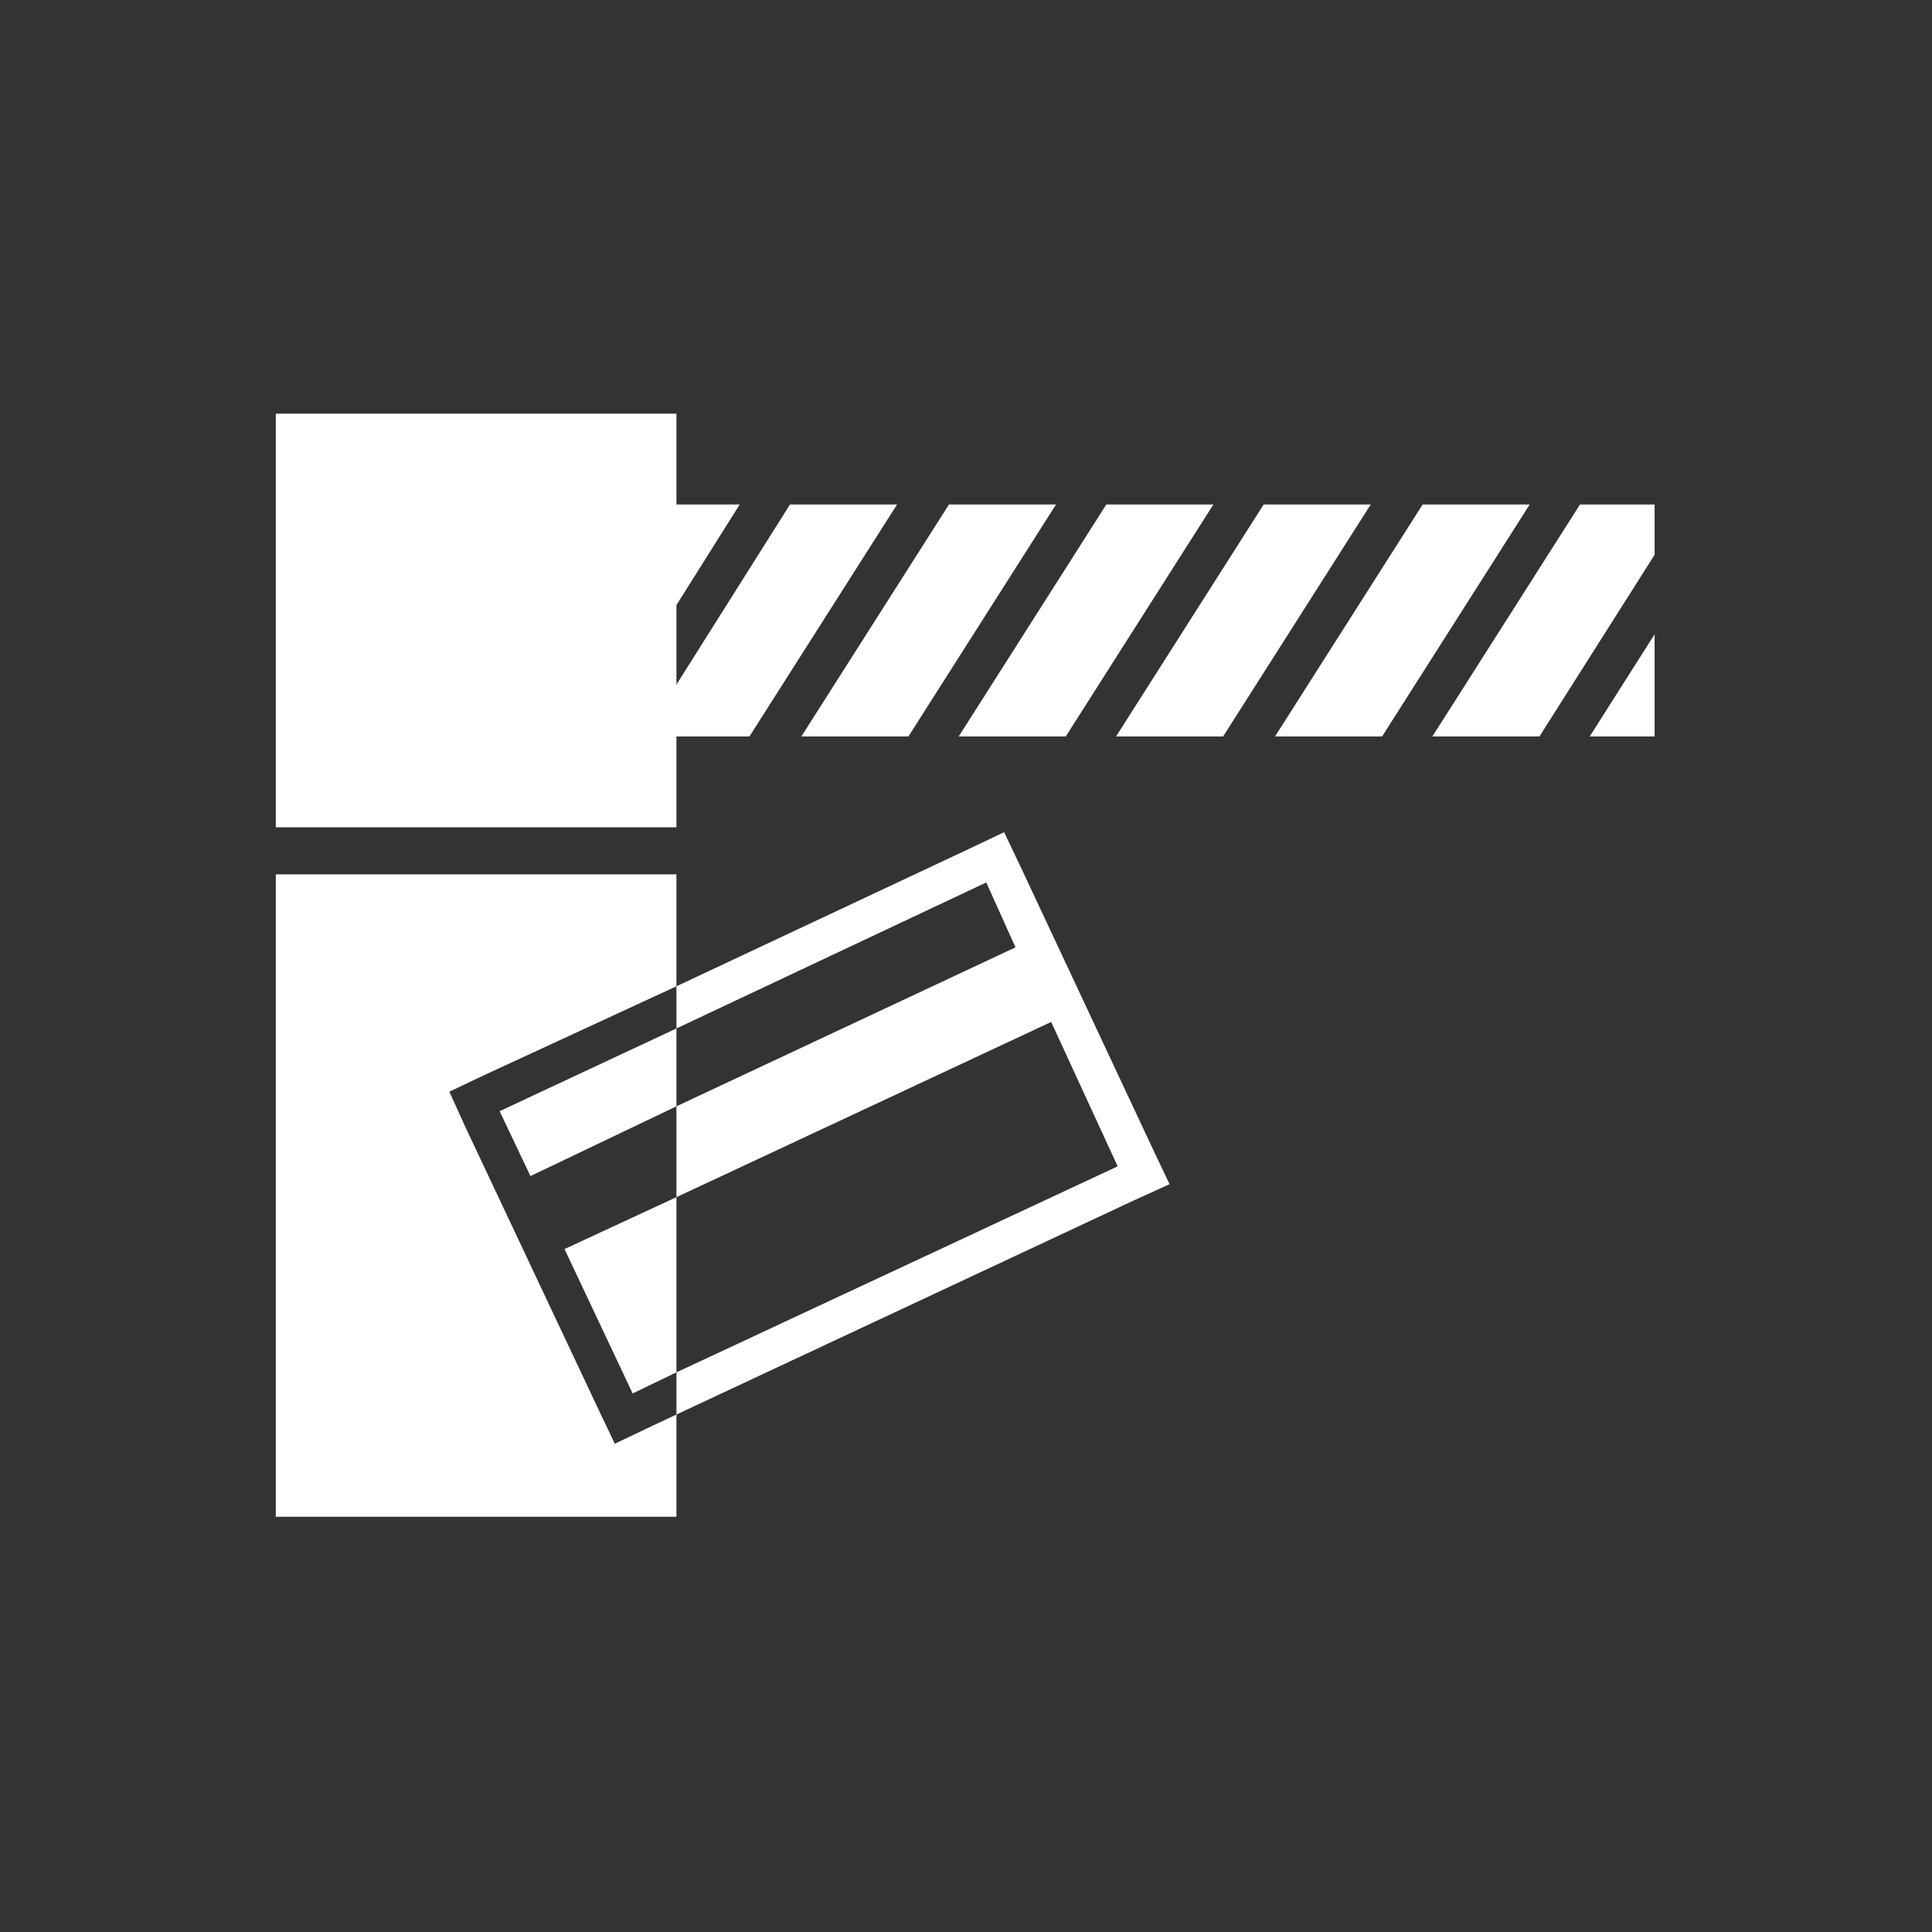 <?xml version="1.0" encoding="utf-8"?>
<!-- Generator: Adobe Illustrator 23.0.1, SVG Export Plug-In . SVG Version: 6.00 Build 0)  -->
<svg version="1.1" xmlns="http://www.w3.org/2000/svg" xmlns:xlink="http://www.w3.org/1999/xlink" x="0px" y="0px"
	 viewBox="0 0 119.1 119.1" style="enable-background:new 0 0 119.1 119.1;" xml:space="preserve">
<rect x="0" y="0" width="119.1" height="119.1" fill="#333333" stroke="none"/>
<style type="text/css">
	.st0{display:none;}
	.st1{display:inline;fill:#007CBC;}
	.st2{fill:#FFFFFF;}
	.st3{fill:none;}
	.st4{display:inline;fill:none;stroke:#FFFFFF;stroke-width:0.1;stroke-miterlimit:10;}
	.st5{display:inline;fill:none;}
	.st6{display:inline;fill:none;stroke:#FFFFFF;stroke-width:0.5;stroke-miterlimit:10;}
</style>
<g id="background" class="st0">
	<rect class="st1" width="119.1" height="119.1"/>
</g>
<g id="icon">
	<g>
		<g>
			<polygon class="st2" points="58.5,31.1 49.4,45.4 56,45.4 65.1,31.1 			"/>
			<polygon class="st2" points="68.2,31.1 59.1,45.4 65.7,45.4 74.8,31.1 			"/>
			<polygon class="st2" points="55.3,31.1 48.7,31.1 41.7,42.2 41.7,37.3 45.6,31.1 41.7,31.1 41.7,25.5 17,25.5 17,51 41.7,51 
				41.7,45.4 46.2,45.4 			"/>
			<polygon class="st2" points="102,45.4 102,39.1 98,45.4 			"/>
			<polygon class="st2" points="77.9,31.1 68.8,45.4 75.4,45.4 84.5,31.1 			"/>
			<polygon class="st2" points="87.7,31.1 78.6,45.4 85.2,45.4 94.3,31.1 			"/>
			<polygon class="st2" points="97.4,31.1 88.3,45.4 94.9,45.4 102,34.2 102,31.1 			"/>
		</g>
		<g>
			<polygon class="st3" points="68.9,71.9 64.8,63 41.7,73.8 41.7,84.6 			"/>
			<polygon class="st3" points="62.6,58.4 60.8,54.4 41.7,63.4 41.7,68.2 			"/>
			<polygon class="st2" points="39,85.9 41.7,84.6 41.7,73.8 34.8,77 			"/>
			<polygon class="st2" points="32.7,72.5 41.7,68.2 41.7,63.4 30.8,68.5 			"/>
			<polygon class="st2" points="37.9,89 36.9,86.9 28.7,69.5 27.7,67.3 29.8,66.3 41.7,60.8 41.7,53.9 17,53.9 17,93.5 41.7,93.5 
				41.7,87.2 40,88 			"/>
			<polygon class="st2" points="72.1,73 71.1,70.9 62.9,53.4 61.9,51.3 59.8,52.3 41.7,60.8 41.7,63.4 60.8,54.4 62.6,58.4 
				41.7,68.2 41.7,73.8 64.8,63 68.9,71.9 41.7,84.6 41.7,87.2 69.9,74 			"/>
		</g>
	</g>
</g>
<g id="grid" class="st0">
	<line class="st4" x1="0" y1="0" x2="0" y2="119.1"/>
	<line class="st4" x1="2.8" y1="0" x2="2.8" y2="119.1"/>
	<line class="st4" x1="5.7" y1="0" x2="5.7" y2="119.1"/>
	<line class="st4" x1="8.5" y1="0" x2="8.5" y2="119.1"/>
	<line class="st4" x1="11.3" y1="0" x2="11.3" y2="119.1"/>
	<line class="st4" x1="14.2" y1="0" x2="14.2" y2="119.1"/>
	<line class="st4" x1="17" y1="0" x2="17" y2="119.1"/>
	<line class="st4" x1="19.8" y1="0" x2="19.8" y2="119.1"/>
	<line class="st4" x1="22.7" y1="0" x2="22.7" y2="119.1"/>
	<line class="st4" x1="25.5" y1="0" x2="25.5" y2="119.1"/>
	<line class="st4" x1="28.3" y1="0" x2="28.3" y2="119.1"/>
	<line class="st4" x1="31.2" y1="0" x2="31.2" y2="119.1"/>
	<line class="st4" x1="34" y1="0" x2="34" y2="119.1"/>
	<line class="st4" x1="36.9" y1="0" x2="36.9" y2="119.1"/>
	<line class="st4" x1="39.7" y1="0" x2="39.7" y2="119.1"/>
	<line class="st4" x1="42.5" y1="0" x2="42.5" y2="119.1"/>
	<line class="st4" x1="45.4" y1="0" x2="45.4" y2="119.1"/>
	<line class="st4" x1="48.2" y1="0" x2="48.2" y2="119.1"/>
	<line class="st4" x1="51" y1="0" x2="51" y2="119.1"/>
	<line class="st4" x1="53.9" y1="0" x2="53.9" y2="119.1"/>
	<line class="st4" x1="56.7" y1="0" x2="56.7" y2="119.1"/>
	<line class="st4" x1="59.5" y1="0" x2="59.5" y2="119.1"/>
	<line class="st4" x1="62.4" y1="0" x2="62.4" y2="119.1"/>
	<line class="st4" x1="65.2" y1="0" x2="65.2" y2="119.1"/>
	<line class="st4" x1="68" y1="0" x2="68" y2="119.1"/>
	<line class="st4" x1="70.9" y1="0" x2="70.9" y2="119.1"/>
	<line class="st4" x1="73.7" y1="0" x2="73.7" y2="119.1"/>
	<line class="st4" x1="76.5" y1="0" x2="76.5" y2="119.1"/>
	<line class="st4" x1="79.4" y1="0" x2="79.4" y2="119.1"/>
	<line class="st4" x1="82.2" y1="0" x2="82.2" y2="119.1"/>
	<line class="st4" x1="85" y1="0" x2="85" y2="119.1"/>
	<line class="st4" x1="87.9" y1="0" x2="87.9" y2="119.1"/>
	<line class="st4" x1="90.7" y1="0" x2="90.7" y2="119.1"/>
	<line class="st4" x1="93.5" y1="0" x2="93.5" y2="119.1"/>
	<line class="st4" x1="96.4" y1="0" x2="96.4" y2="119.1"/>
	<line class="st4" x1="99.2" y1="0" x2="99.2" y2="119.1"/>
	<line class="st4" x1="102" y1="0" x2="102" y2="119.1"/>
	<line class="st4" x1="104.9" y1="0" x2="104.9" y2="119.1"/>
	<line class="st4" x1="107.7" y1="0" x2="107.7" y2="119.1"/>
	<line class="st4" x1="110.6" y1="0" x2="110.6" y2="119.1"/>
	<line class="st4" x1="113.4" y1="0" x2="113.4" y2="119.1"/>
	<line class="st4" x1="116.2" y1="0" x2="116.2" y2="119.1"/>
	<line class="st4" x1="119.1" y1="0" x2="119.1" y2="119.1"/>
	<rect class="st5" width="119.1" height="119.1"/>
	<line class="st4" x1="0" y1="0" x2="0" y2="119.1"/>
	<line class="st4" x1="2.8" y1="0" x2="2.8" y2="119.1"/>
	<line class="st4" x1="5.7" y1="0" x2="5.7" y2="119.1"/>
	<line class="st4" x1="8.5" y1="0" x2="8.5" y2="119.1"/>
	<line class="st6" x1="11.3" y1="0" x2="11.3" y2="119.1"/>
	<line class="st4" x1="14.2" y1="0" x2="14.2" y2="119.1"/>
	<line class="st4" x1="17" y1="0" x2="17" y2="119.1"/>
	<line class="st4" x1="19.8" y1="0" x2="19.8" y2="119.1"/>
	<line class="st4" x1="22.7" y1="0" x2="22.7" y2="119.1"/>
	<line class="st4" x1="25.5" y1="0" x2="25.5" y2="119.1"/>
	<line class="st4" x1="28.3" y1="0" x2="28.3" y2="119.1"/>
	<line class="st4" x1="31.2" y1="0" x2="31.2" y2="119.1"/>
	<line class="st4" x1="34" y1="0" x2="34" y2="119.1"/>
	<line class="st4" x1="36.9" y1="0" x2="36.9" y2="119.1"/>
	<line class="st4" x1="39.7" y1="0" x2="39.7" y2="119.1"/>
	<line class="st4" x1="42.5" y1="0" x2="42.5" y2="119.1"/>
	<line class="st4" x1="45.4" y1="0" x2="45.4" y2="119.1"/>
	<line class="st4" x1="48.2" y1="0" x2="48.2" y2="119.1"/>
	<line class="st4" x1="51" y1="0" x2="51" y2="119.1"/>
	<line class="st4" x1="53.9" y1="0" x2="53.9" y2="119.1"/>
	<line class="st4" x1="56.7" y1="0" x2="56.7" y2="119.1"/>
	<line class="st4" x1="59.5" y1="0" x2="59.5" y2="119.1"/>
	<line class="st4" x1="62.4" y1="0" x2="62.4" y2="119.1"/>
	<line class="st4" x1="65.2" y1="0" x2="65.2" y2="119.1"/>
	<line class="st4" x1="68" y1="0" x2="68" y2="119.1"/>
	<line class="st4" x1="70.9" y1="0" x2="70.9" y2="119.1"/>
	<line class="st4" x1="73.7" y1="0" x2="73.7" y2="119.1"/>
	<line class="st4" x1="76.5" y1="0" x2="76.5" y2="119.1"/>
	<line class="st4" x1="79.4" y1="0" x2="79.4" y2="119.1"/>
	<line class="st4" x1="82.2" y1="0" x2="82.2" y2="119.1"/>
	<line class="st4" x1="85" y1="0" x2="85" y2="119.1"/>
	<line class="st4" x1="87.9" y1="0" x2="87.9" y2="119.1"/>
	<line class="st4" x1="90.7" y1="0" x2="90.7" y2="119.1"/>
	<line class="st4" x1="93.5" y1="0" x2="93.5" y2="119.1"/>
	<line class="st4" x1="96.4" y1="0" x2="96.4" y2="119.1"/>
	<line class="st4" x1="99.2" y1="0" x2="99.2" y2="119.1"/>
	<line class="st4" x1="102" y1="0" x2="102" y2="119.1"/>
	<line class="st4" x1="104.9" y1="0" x2="104.9" y2="119.1"/>
	<line class="st6" x1="107.7" y1="0" x2="107.7" y2="119.1"/>
	<line class="st4" x1="110.6" y1="0" x2="110.6" y2="119.1"/>
	<line class="st4" x1="113.4" y1="0" x2="113.4" y2="119.1"/>
	<line class="st4" x1="116.2" y1="0" x2="116.2" y2="119.1"/>
	<line class="st4" x1="119.1" y1="0" x2="119.1" y2="119.1"/>
	<line class="st4" x1="119.1" y1="0" x2="0" y2="0"/>
	<line class="st4" x1="119.1" y1="2.8" x2="0" y2="2.8"/>
	<line class="st4" x1="119.1" y1="5.7" x2="0" y2="5.7"/>
	<line class="st4" x1="119.1" y1="8.5" x2="0" y2="8.5"/>
	<line class="st4" x1="119.1" y1="11.3" x2="0" y2="11.3"/>
	<line class="st4" x1="119.1" y1="14.2" x2="0" y2="14.2"/>
	<line class="st4" x1="119.1" y1="17" x2="0" y2="17"/>
	<line class="st4" x1="119.1" y1="19.8" x2="0" y2="19.8"/>
	<line class="st4" x1="119.1" y1="22.7" x2="0" y2="22.7"/>
	<line class="st4" x1="119.1" y1="25.5" x2="0" y2="25.5"/>
	<line class="st4" x1="119.1" y1="28.3" x2="0" y2="28.3"/>
	<line class="st4" x1="119.1" y1="31.2" x2="0" y2="31.2"/>
	<line class="st4" x1="119.1" y1="34" x2="0" y2="34"/>
	<line class="st4" x1="119.1" y1="36.9" x2="0" y2="36.9"/>
	<line class="st4" x1="119.1" y1="39.7" x2="0" y2="39.7"/>
	<line class="st4" x1="119.1" y1="42.5" x2="0" y2="42.5"/>
	<line class="st4" x1="119.1" y1="45.4" x2="0" y2="45.4"/>
	<line class="st4" x1="119.1" y1="48.2" x2="0" y2="48.2"/>
	<line class="st4" x1="119.1" y1="51" x2="0" y2="51"/>
	<line class="st4" x1="119.1" y1="53.9" x2="0" y2="53.9"/>
	<line class="st4" x1="119.1" y1="56.7" x2="0" y2="56.7"/>
	<line class="st4" x1="119.1" y1="59.5" x2="0" y2="59.5"/>
	<line class="st4" x1="119.1" y1="62.4" x2="0" y2="62.4"/>
	<line class="st4" x1="119.1" y1="65.2" x2="0" y2="65.2"/>
	<line class="st4" x1="119.1" y1="68" x2="0" y2="68"/>
	<line class="st4" x1="119.1" y1="70.9" x2="0" y2="70.9"/>
	<line class="st4" x1="119.1" y1="73.7" x2="0" y2="73.7"/>
	<line class="st4" x1="119.1" y1="76.5" x2="0" y2="76.5"/>
	<line class="st4" x1="119.1" y1="79.4" x2="0" y2="79.4"/>
	<line class="st4" x1="119.1" y1="82.2" x2="0" y2="82.2"/>
	<line class="st4" x1="119.1" y1="85" x2="0" y2="85"/>
	<line class="st4" x1="119.1" y1="87.9" x2="0" y2="87.9"/>
	<line class="st4" x1="119.1" y1="90.7" x2="0" y2="90.7"/>
	<line class="st4" x1="119.1" y1="93.5" x2="0" y2="93.5"/>
	<line class="st4" x1="119.1" y1="96.4" x2="0" y2="96.4"/>
	<line class="st4" x1="119.1" y1="99.2" x2="0" y2="99.2"/>
	<line class="st4" x1="119.1" y1="102" x2="0" y2="102"/>
	<line class="st4" x1="119.1" y1="104.9" x2="0" y2="104.9"/>
	<line class="st4" x1="119.1" y1="107.7" x2="0" y2="107.7"/>
	<line class="st4" x1="119.1" y1="110.6" x2="0" y2="110.6"/>
	<line class="st4" x1="119.1" y1="113.4" x2="0" y2="113.4"/>
	<line class="st4" x1="119.1" y1="116.2" x2="0" y2="116.2"/>
	<line class="st4" x1="119.1" y1="119.1" x2="0" y2="119.1"/>
	<rect x="0" y="0" class="st5" width="119.1" height="119.1"/>
	<line class="st4" x1="119.1" y1="0" x2="0" y2="0"/>
	<line class="st4" x1="119.1" y1="2.8" x2="0" y2="2.8"/>
	<line class="st4" x1="119.1" y1="5.7" x2="0" y2="5.7"/>
	<line class="st4" x1="119.1" y1="8.5" x2="0" y2="8.5"/>
	<line class="st6" x1="119.1" y1="11.3" x2="0" y2="11.3"/>
	<line class="st4" x1="119.1" y1="14.2" x2="0" y2="14.2"/>
	<line class="st4" x1="119.1" y1="17" x2="0" y2="17"/>
	<line class="st4" x1="119.1" y1="19.8" x2="0" y2="19.8"/>
	<line class="st4" x1="119.1" y1="22.7" x2="0" y2="22.7"/>
	<line class="st4" x1="119.1" y1="25.5" x2="0" y2="25.5"/>
	<line class="st4" x1="119.1" y1="28.3" x2="0" y2="28.3"/>
	<line class="st4" x1="119.1" y1="31.2" x2="0" y2="31.2"/>
	<line class="st4" x1="119.1" y1="34" x2="0" y2="34"/>
	<line class="st4" x1="119.1" y1="36.9" x2="0" y2="36.9"/>
	<line class="st4" x1="119.1" y1="39.7" x2="0" y2="39.7"/>
	<line class="st4" x1="119.1" y1="42.5" x2="0" y2="42.5"/>
	<line class="st4" x1="119.1" y1="45.4" x2="0" y2="45.4"/>
	<line class="st4" x1="119.1" y1="48.2" x2="0" y2="48.2"/>
	<line class="st4" x1="119.1" y1="51" x2="0" y2="51"/>
	<line class="st4" x1="119.1" y1="53.9" x2="0" y2="53.9"/>
	<line class="st4" x1="119.1" y1="56.7" x2="0" y2="56.7"/>
	<line class="st4" x1="119.1" y1="59.5" x2="0" y2="59.5"/>
	<line class="st4" x1="119.1" y1="62.4" x2="0" y2="62.4"/>
	<line class="st4" x1="119.1" y1="65.2" x2="0" y2="65.2"/>
	<line class="st4" x1="119.1" y1="68" x2="0" y2="68"/>
	<line class="st4" x1="119.1" y1="70.9" x2="0" y2="70.9"/>
	<line class="st4" x1="119.1" y1="73.7" x2="0" y2="73.7"/>
	<line class="st4" x1="119.1" y1="76.5" x2="0" y2="76.5"/>
	<line class="st4" x1="119.1" y1="79.4" x2="0" y2="79.4"/>
	<line class="st4" x1="119.1" y1="82.2" x2="0" y2="82.2"/>
	<line class="st4" x1="119.1" y1="85" x2="0" y2="85"/>
	<line class="st4" x1="119.1" y1="87.9" x2="0" y2="87.9"/>
	<line class="st4" x1="119.1" y1="90.7" x2="0" y2="90.7"/>
	<line class="st4" x1="119.1" y1="93.5" x2="0" y2="93.5"/>
	<line class="st4" x1="119.1" y1="96.4" x2="0" y2="96.4"/>
	<line class="st4" x1="119.1" y1="99.2" x2="0" y2="99.2"/>
	<line class="st4" x1="119.1" y1="102" x2="0" y2="102"/>
	<line class="st4" x1="119.1" y1="104.9" x2="0" y2="104.9"/>
	<line class="st6" x1="119.1" y1="107.7" x2="0" y2="107.7"/>
	<line class="st4" x1="119.1" y1="110.6" x2="0" y2="110.6"/>
	<line class="st4" x1="119.1" y1="113.4" x2="0" y2="113.4"/>
	<line class="st4" x1="119.1" y1="116.2" x2="0" y2="116.2"/>
	<line class="st4" x1="119.1" y1="119.1" x2="0" y2="119.1"/>
</g>
</svg>
